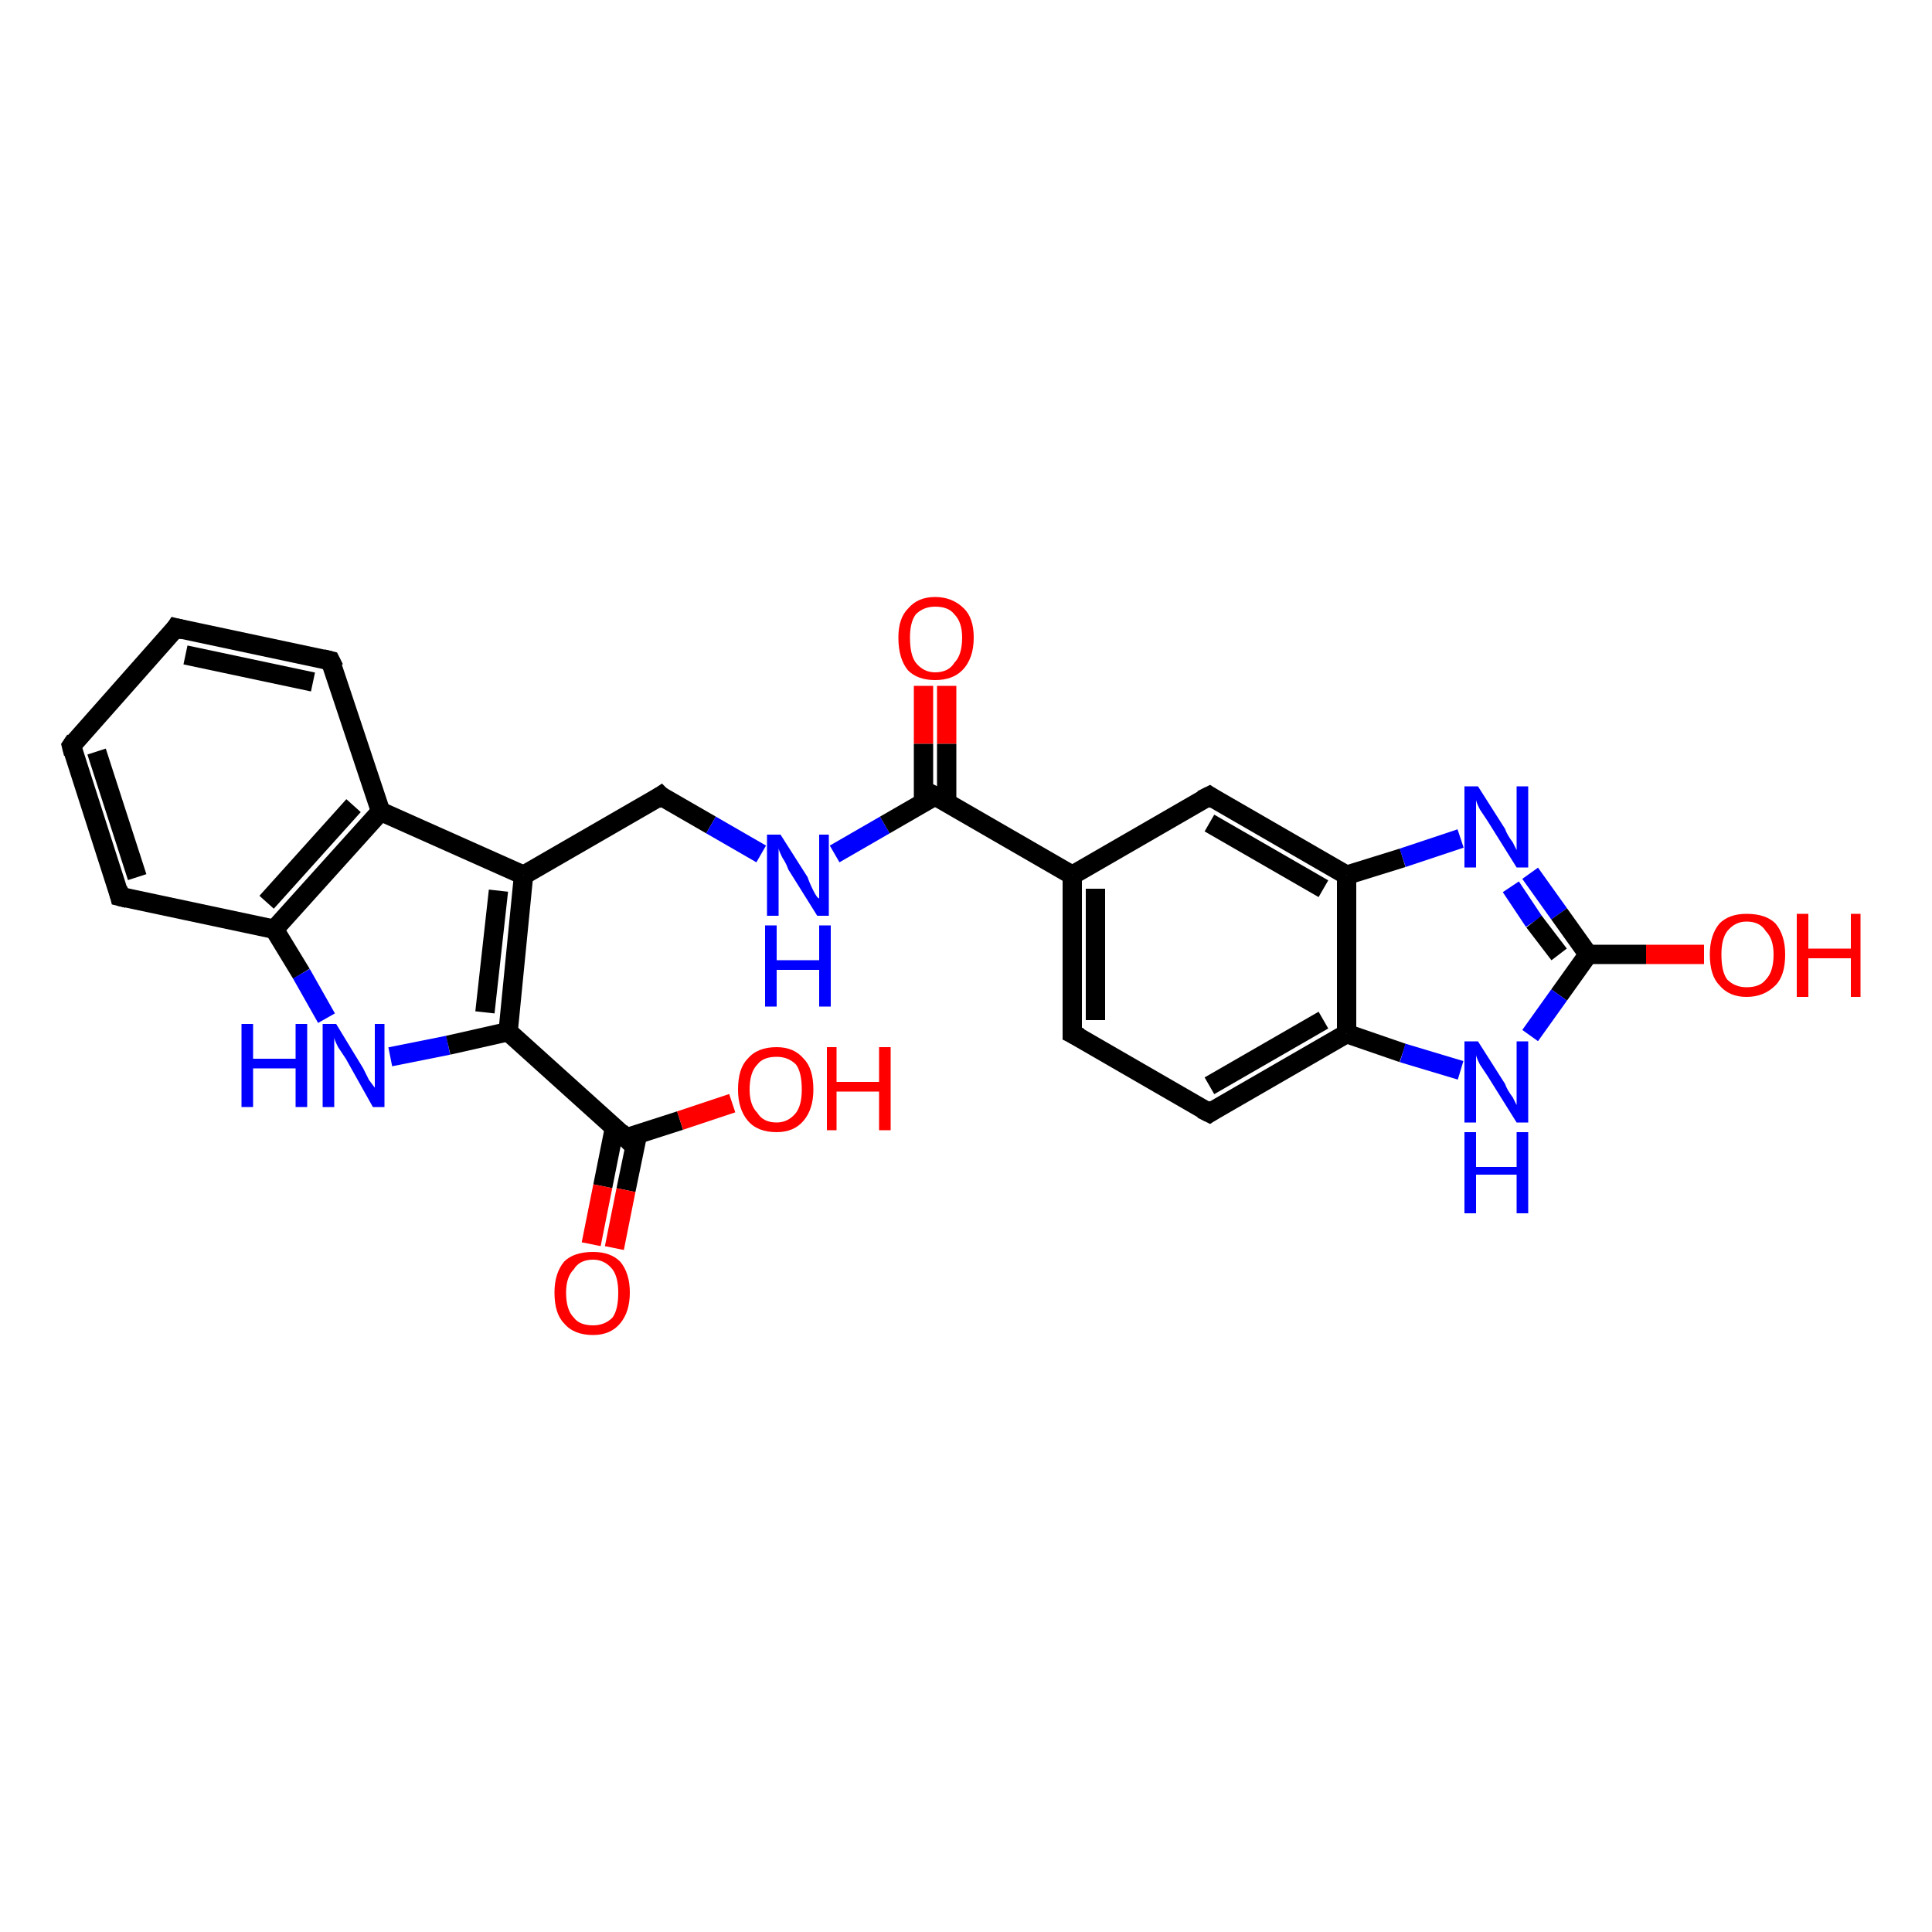 <?xml version='1.0' encoding='iso-8859-1'?>
<svg version='1.1' baseProfile='full'
              xmlns='http://www.w3.org/2000/svg'
                      xmlns:rdkit='http://www.rdkit.org/xml'
                      xmlns:xlink='http://www.w3.org/1999/xlink'
                  xml:space='preserve'
width='100px' height='100px' viewBox='0 0 100 100'>
<!-- END OF HEADER -->
<rect style='opacity:1.0;fill:#FFFFFF;stroke:none' width='100.0' height='100.0' x='0.0' y='0.0'> </rect>
<path class='bond-0 atom-14 atom-13' d='M 9.1,32.5 L 3.7,38.6' style='fill:none;fill-rule:evenodd;stroke:#000000;stroke-width:1.0px;stroke-linecap:butt;stroke-linejoin:miter;stroke-opacity:1' />
<path class='bond-1 atom-14 atom-6' d='M 9.1,32.5 L 17.1,34.2' style='fill:none;fill-rule:evenodd;stroke:#000000;stroke-width:1.0px;stroke-linecap:butt;stroke-linejoin:miter;stroke-opacity:1' />
<path class='bond-1 atom-14 atom-6' d='M 9.6,33.9 L 16.2,35.3' style='fill:none;fill-rule:evenodd;stroke:#000000;stroke-width:1.0px;stroke-linecap:butt;stroke-linejoin:miter;stroke-opacity:1' />
<path class='bond-2 atom-13 atom-12' d='M 3.7,38.6 L 6.2,46.4' style='fill:none;fill-rule:evenodd;stroke:#000000;stroke-width:1.0px;stroke-linecap:butt;stroke-linejoin:miter;stroke-opacity:1' />
<path class='bond-2 atom-13 atom-12' d='M 5.0,38.9 L 7.1,45.4' style='fill:none;fill-rule:evenodd;stroke:#000000;stroke-width:1.0px;stroke-linecap:butt;stroke-linejoin:miter;stroke-opacity:1' />
<path class='bond-3 atom-6 atom-5' d='M 17.1,34.2 L 19.7,42.0' style='fill:none;fill-rule:evenodd;stroke:#000000;stroke-width:1.0px;stroke-linecap:butt;stroke-linejoin:miter;stroke-opacity:1' />
<path class='bond-4 atom-12 atom-11' d='M 6.2,46.4 L 14.2,48.1' style='fill:none;fill-rule:evenodd;stroke:#000000;stroke-width:1.0px;stroke-linecap:butt;stroke-linejoin:miter;stroke-opacity:1' />
<path class='bond-5 atom-5 atom-11' d='M 19.7,42.0 L 14.2,48.1' style='fill:none;fill-rule:evenodd;stroke:#000000;stroke-width:1.0px;stroke-linecap:butt;stroke-linejoin:miter;stroke-opacity:1' />
<path class='bond-5 atom-5 atom-11' d='M 18.3,41.7 L 13.8,46.7' style='fill:none;fill-rule:evenodd;stroke:#000000;stroke-width:1.0px;stroke-linecap:butt;stroke-linejoin:miter;stroke-opacity:1' />
<path class='bond-6 atom-5 atom-4' d='M 19.7,42.0 L 27.1,45.3' style='fill:none;fill-rule:evenodd;stroke:#000000;stroke-width:1.0px;stroke-linecap:butt;stroke-linejoin:miter;stroke-opacity:1' />
<path class='bond-7 atom-11 atom-18' d='M 14.2,48.1 L 15.6,50.4' style='fill:none;fill-rule:evenodd;stroke:#000000;stroke-width:1.0px;stroke-linecap:butt;stroke-linejoin:miter;stroke-opacity:1' />
<path class='bond-7 atom-11 atom-18' d='M 15.6,50.4 L 16.9,52.7' style='fill:none;fill-rule:evenodd;stroke:#0000FF;stroke-width:1.0px;stroke-linecap:butt;stroke-linejoin:miter;stroke-opacity:1' />
<path class='bond-8 atom-4 atom-3' d='M 27.1,45.3 L 34.2,41.2' style='fill:none;fill-rule:evenodd;stroke:#000000;stroke-width:1.0px;stroke-linecap:butt;stroke-linejoin:miter;stroke-opacity:1' />
<path class='bond-9 atom-4 atom-10' d='M 27.1,45.3 L 26.3,53.4' style='fill:none;fill-rule:evenodd;stroke:#000000;stroke-width:1.0px;stroke-linecap:butt;stroke-linejoin:miter;stroke-opacity:1' />
<path class='bond-9 atom-4 atom-10' d='M 25.8,46.1 L 25.1,52.4' style='fill:none;fill-rule:evenodd;stroke:#000000;stroke-width:1.0px;stroke-linecap:butt;stroke-linejoin:miter;stroke-opacity:1' />
<path class='bond-10 atom-3 atom-19' d='M 34.2,41.2 L 36.8,42.7' style='fill:none;fill-rule:evenodd;stroke:#000000;stroke-width:1.0px;stroke-linecap:butt;stroke-linejoin:miter;stroke-opacity:1' />
<path class='bond-10 atom-3 atom-19' d='M 36.8,42.7 L 39.4,44.2' style='fill:none;fill-rule:evenodd;stroke:#0000FF;stroke-width:1.0px;stroke-linecap:butt;stroke-linejoin:miter;stroke-opacity:1' />
<path class='bond-11 atom-18 atom-10' d='M 20.2,54.7 L 23.2,54.1' style='fill:none;fill-rule:evenodd;stroke:#0000FF;stroke-width:1.0px;stroke-linecap:butt;stroke-linejoin:miter;stroke-opacity:1' />
<path class='bond-11 atom-18 atom-10' d='M 23.2,54.1 L 26.3,53.4' style='fill:none;fill-rule:evenodd;stroke:#000000;stroke-width:1.0px;stroke-linecap:butt;stroke-linejoin:miter;stroke-opacity:1' />
<path class='bond-12 atom-10 atom-9' d='M 26.3,53.4 L 32.4,58.9' style='fill:none;fill-rule:evenodd;stroke:#000000;stroke-width:1.0px;stroke-linecap:butt;stroke-linejoin:miter;stroke-opacity:1' />
<path class='bond-13 atom-24 atom-2' d='M 49.0,35.5 L 49.0,38.5' style='fill:none;fill-rule:evenodd;stroke:#FF0000;stroke-width:1.0px;stroke-linecap:butt;stroke-linejoin:miter;stroke-opacity:1' />
<path class='bond-13 atom-24 atom-2' d='M 49.0,38.5 L 49.0,41.6' style='fill:none;fill-rule:evenodd;stroke:#000000;stroke-width:1.0px;stroke-linecap:butt;stroke-linejoin:miter;stroke-opacity:1' />
<path class='bond-13 atom-24 atom-2' d='M 47.8,35.5 L 47.8,38.5' style='fill:none;fill-rule:evenodd;stroke:#FF0000;stroke-width:1.0px;stroke-linecap:butt;stroke-linejoin:miter;stroke-opacity:1' />
<path class='bond-13 atom-24 atom-2' d='M 47.8,38.5 L 47.8,41.6' style='fill:none;fill-rule:evenodd;stroke:#000000;stroke-width:1.0px;stroke-linecap:butt;stroke-linejoin:miter;stroke-opacity:1' />
<path class='bond-14 atom-19 atom-2' d='M 43.2,44.2 L 45.8,42.7' style='fill:none;fill-rule:evenodd;stroke:#0000FF;stroke-width:1.0px;stroke-linecap:butt;stroke-linejoin:miter;stroke-opacity:1' />
<path class='bond-14 atom-19 atom-2' d='M 45.8,42.7 L 48.4,41.2' style='fill:none;fill-rule:evenodd;stroke:#000000;stroke-width:1.0px;stroke-linecap:butt;stroke-linejoin:miter;stroke-opacity:1' />
<path class='bond-15 atom-9 atom-23' d='M 31.8,58.4 L 31.2,61.4' style='fill:none;fill-rule:evenodd;stroke:#000000;stroke-width:1.0px;stroke-linecap:butt;stroke-linejoin:miter;stroke-opacity:1' />
<path class='bond-15 atom-9 atom-23' d='M 31.2,61.4 L 30.6,64.4' style='fill:none;fill-rule:evenodd;stroke:#FF0000;stroke-width:1.0px;stroke-linecap:butt;stroke-linejoin:miter;stroke-opacity:1' />
<path class='bond-15 atom-9 atom-23' d='M 33.0,58.7 L 32.4,61.6' style='fill:none;fill-rule:evenodd;stroke:#000000;stroke-width:1.0px;stroke-linecap:butt;stroke-linejoin:miter;stroke-opacity:1' />
<path class='bond-15 atom-9 atom-23' d='M 32.4,61.6 L 31.8,64.6' style='fill:none;fill-rule:evenodd;stroke:#FF0000;stroke-width:1.0px;stroke-linecap:butt;stroke-linejoin:miter;stroke-opacity:1' />
<path class='bond-16 atom-9 atom-22' d='M 32.4,58.9 L 35.2,58.0' style='fill:none;fill-rule:evenodd;stroke:#000000;stroke-width:1.0px;stroke-linecap:butt;stroke-linejoin:miter;stroke-opacity:1' />
<path class='bond-16 atom-9 atom-22' d='M 35.2,58.0 L 37.9,57.1' style='fill:none;fill-rule:evenodd;stroke:#FF0000;stroke-width:1.0px;stroke-linecap:butt;stroke-linejoin:miter;stroke-opacity:1' />
<path class='bond-17 atom-2 atom-1' d='M 48.4,41.2 L 55.5,45.3' style='fill:none;fill-rule:evenodd;stroke:#000000;stroke-width:1.0px;stroke-linecap:butt;stroke-linejoin:miter;stroke-opacity:1' />
<path class='bond-18 atom-1 atom-17' d='M 55.5,45.3 L 62.6,41.2' style='fill:none;fill-rule:evenodd;stroke:#000000;stroke-width:1.0px;stroke-linecap:butt;stroke-linejoin:miter;stroke-opacity:1' />
<path class='bond-19 atom-1 atom-0' d='M 55.5,45.3 L 55.5,53.5' style='fill:none;fill-rule:evenodd;stroke:#000000;stroke-width:1.0px;stroke-linecap:butt;stroke-linejoin:miter;stroke-opacity:1' />
<path class='bond-19 atom-1 atom-0' d='M 56.7,46.0 L 56.7,52.8' style='fill:none;fill-rule:evenodd;stroke:#000000;stroke-width:1.0px;stroke-linecap:butt;stroke-linejoin:miter;stroke-opacity:1' />
<path class='bond-20 atom-17 atom-16' d='M 62.6,41.2 L 69.7,45.3' style='fill:none;fill-rule:evenodd;stroke:#000000;stroke-width:1.0px;stroke-linecap:butt;stroke-linejoin:miter;stroke-opacity:1' />
<path class='bond-20 atom-17 atom-16' d='M 62.6,42.6 L 68.5,46.0' style='fill:none;fill-rule:evenodd;stroke:#000000;stroke-width:1.0px;stroke-linecap:butt;stroke-linejoin:miter;stroke-opacity:1' />
<path class='bond-21 atom-0 atom-8' d='M 55.5,53.5 L 62.6,57.6' style='fill:none;fill-rule:evenodd;stroke:#000000;stroke-width:1.0px;stroke-linecap:butt;stroke-linejoin:miter;stroke-opacity:1' />
<path class='bond-22 atom-16 atom-21' d='M 69.7,45.3 L 72.6,44.4' style='fill:none;fill-rule:evenodd;stroke:#000000;stroke-width:1.0px;stroke-linecap:butt;stroke-linejoin:miter;stroke-opacity:1' />
<path class='bond-22 atom-16 atom-21' d='M 72.6,44.4 L 75.6,43.4' style='fill:none;fill-rule:evenodd;stroke:#0000FF;stroke-width:1.0px;stroke-linecap:butt;stroke-linejoin:miter;stroke-opacity:1' />
<path class='bond-23 atom-16 atom-7' d='M 69.7,45.3 L 69.7,53.5' style='fill:none;fill-rule:evenodd;stroke:#000000;stroke-width:1.0px;stroke-linecap:butt;stroke-linejoin:miter;stroke-opacity:1' />
<path class='bond-24 atom-21 atom-15' d='M 79.2,45.2 L 80.7,47.3' style='fill:none;fill-rule:evenodd;stroke:#0000FF;stroke-width:1.0px;stroke-linecap:butt;stroke-linejoin:miter;stroke-opacity:1' />
<path class='bond-24 atom-21 atom-15' d='M 80.7,47.3 L 82.2,49.4' style='fill:none;fill-rule:evenodd;stroke:#000000;stroke-width:1.0px;stroke-linecap:butt;stroke-linejoin:miter;stroke-opacity:1' />
<path class='bond-24 atom-21 atom-15' d='M 78.2,45.9 L 79.4,47.7' style='fill:none;fill-rule:evenodd;stroke:#0000FF;stroke-width:1.0px;stroke-linecap:butt;stroke-linejoin:miter;stroke-opacity:1' />
<path class='bond-24 atom-21 atom-15' d='M 79.4,47.7 L 80.7,49.4' style='fill:none;fill-rule:evenodd;stroke:#000000;stroke-width:1.0px;stroke-linecap:butt;stroke-linejoin:miter;stroke-opacity:1' />
<path class='bond-25 atom-8 atom-7' d='M 62.6,57.6 L 69.7,53.5' style='fill:none;fill-rule:evenodd;stroke:#000000;stroke-width:1.0px;stroke-linecap:butt;stroke-linejoin:miter;stroke-opacity:1' />
<path class='bond-25 atom-8 atom-7' d='M 62.6,56.2 L 68.5,52.8' style='fill:none;fill-rule:evenodd;stroke:#000000;stroke-width:1.0px;stroke-linecap:butt;stroke-linejoin:miter;stroke-opacity:1' />
<path class='bond-26 atom-7 atom-20' d='M 69.7,53.5 L 72.6,54.5' style='fill:none;fill-rule:evenodd;stroke:#000000;stroke-width:1.0px;stroke-linecap:butt;stroke-linejoin:miter;stroke-opacity:1' />
<path class='bond-26 atom-7 atom-20' d='M 72.6,54.5 L 75.6,55.4' style='fill:none;fill-rule:evenodd;stroke:#0000FF;stroke-width:1.0px;stroke-linecap:butt;stroke-linejoin:miter;stroke-opacity:1' />
<path class='bond-27 atom-15 atom-20' d='M 82.2,49.4 L 80.7,51.5' style='fill:none;fill-rule:evenodd;stroke:#000000;stroke-width:1.0px;stroke-linecap:butt;stroke-linejoin:miter;stroke-opacity:1' />
<path class='bond-27 atom-15 atom-20' d='M 80.7,51.5 L 79.2,53.6' style='fill:none;fill-rule:evenodd;stroke:#0000FF;stroke-width:1.0px;stroke-linecap:butt;stroke-linejoin:miter;stroke-opacity:1' />
<path class='bond-28 atom-15 atom-25' d='M 82.2,49.4 L 85.2,49.4' style='fill:none;fill-rule:evenodd;stroke:#000000;stroke-width:1.0px;stroke-linecap:butt;stroke-linejoin:miter;stroke-opacity:1' />
<path class='bond-28 atom-15 atom-25' d='M 85.2,49.4 L 88.2,49.4' style='fill:none;fill-rule:evenodd;stroke:#FF0000;stroke-width:1.0px;stroke-linecap:butt;stroke-linejoin:miter;stroke-opacity:1' />
<path d='M 55.5,53.1 L 55.5,53.5 L 55.9,53.7' style='fill:none;stroke:#000000;stroke-width:1.0px;stroke-linecap:butt;stroke-linejoin:miter;stroke-opacity:1;' />
<path d='M 48.3,41.3 L 48.4,41.2 L 48.8,41.4' style='fill:none;stroke:#000000;stroke-width:1.0px;stroke-linecap:butt;stroke-linejoin:miter;stroke-opacity:1;' />
<path d='M 33.9,41.4 L 34.2,41.2 L 34.3,41.3' style='fill:none;stroke:#000000;stroke-width:1.0px;stroke-linecap:butt;stroke-linejoin:miter;stroke-opacity:1;' />
<path d='M 16.7,34.1 L 17.1,34.2 L 17.3,34.6' style='fill:none;stroke:#000000;stroke-width:1.0px;stroke-linecap:butt;stroke-linejoin:miter;stroke-opacity:1;' />
<path d='M 62.2,57.4 L 62.6,57.6 L 62.9,57.4' style='fill:none;stroke:#000000;stroke-width:1.0px;stroke-linecap:butt;stroke-linejoin:miter;stroke-opacity:1;' />
<path d='M 32.1,58.6 L 32.4,58.9 L 32.5,58.8' style='fill:none;stroke:#000000;stroke-width:1.0px;stroke-linecap:butt;stroke-linejoin:miter;stroke-opacity:1;' />
<path d='M 6.1,46.0 L 6.2,46.4 L 6.6,46.5' style='fill:none;stroke:#000000;stroke-width:1.0px;stroke-linecap:butt;stroke-linejoin:miter;stroke-opacity:1;' />
<path d='M 3.9,38.3 L 3.7,38.6 L 3.8,39.0' style='fill:none;stroke:#000000;stroke-width:1.0px;stroke-linecap:butt;stroke-linejoin:miter;stroke-opacity:1;' />
<path d='M 8.9,32.8 L 9.1,32.5 L 9.5,32.6' style='fill:none;stroke:#000000;stroke-width:1.0px;stroke-linecap:butt;stroke-linejoin:miter;stroke-opacity:1;' />
<path d='M 62.2,41.4 L 62.6,41.2 L 62.9,41.4' style='fill:none;stroke:#000000;stroke-width:1.0px;stroke-linecap:butt;stroke-linejoin:miter;stroke-opacity:1;' />
<path class='atom-18' d='M 12.5 53.0
L 13.1 53.0
L 13.1 54.8
L 15.3 54.8
L 15.3 53.0
L 15.9 53.0
L 15.9 57.3
L 15.3 57.3
L 15.3 55.3
L 13.1 55.3
L 13.1 57.3
L 12.5 57.3
L 12.5 53.0
' fill='#0000FF'/>
<path class='atom-18' d='M 17.4 53.0
L 18.8 55.3
Q 18.9 55.5, 19.1 55.9
Q 19.4 56.3, 19.4 56.3
L 19.4 53.0
L 19.9 53.0
L 19.9 57.3
L 19.3 57.3
L 17.9 54.8
Q 17.7 54.5, 17.5 54.2
Q 17.3 53.8, 17.3 53.7
L 17.3 57.3
L 16.7 57.3
L 16.7 53.0
L 17.4 53.0
' fill='#0000FF'/>
<path class='atom-19' d='M 40.4 43.2
L 41.8 45.4
Q 41.9 45.7, 42.1 46.1
Q 42.3 46.5, 42.4 46.5
L 42.4 43.2
L 42.9 43.2
L 42.9 47.4
L 42.3 47.4
L 40.8 45.0
Q 40.7 44.7, 40.5 44.4
Q 40.3 44.0, 40.3 43.9
L 40.3 47.4
L 39.7 47.4
L 39.7 43.2
L 40.4 43.2
' fill='#0000FF'/>
<path class='atom-19' d='M 39.6 47.9
L 40.2 47.9
L 40.2 49.7
L 42.4 49.7
L 42.4 47.9
L 43.0 47.9
L 43.0 52.1
L 42.4 52.1
L 42.4 50.2
L 40.2 50.2
L 40.2 52.1
L 39.6 52.1
L 39.6 47.9
' fill='#0000FF'/>
<path class='atom-20' d='M 76.5 53.9
L 77.9 56.1
Q 78.0 56.4, 78.3 56.8
Q 78.5 57.2, 78.5 57.2
L 78.5 53.9
L 79.1 53.9
L 79.1 58.1
L 78.5 58.1
L 77.0 55.7
Q 76.8 55.4, 76.6 55.1
Q 76.4 54.7, 76.4 54.6
L 76.4 58.1
L 75.8 58.1
L 75.8 53.9
L 76.5 53.9
' fill='#0000FF'/>
<path class='atom-20' d='M 75.8 58.6
L 76.4 58.6
L 76.4 60.4
L 78.5 60.4
L 78.5 58.6
L 79.1 58.6
L 79.1 62.8
L 78.5 62.8
L 78.5 60.8
L 76.4 60.8
L 76.4 62.8
L 75.8 62.8
L 75.8 58.6
' fill='#0000FF'/>
<path class='atom-21' d='M 76.5 40.7
L 77.9 42.9
Q 78.0 43.2, 78.3 43.6
Q 78.5 44.0, 78.5 44.0
L 78.5 40.7
L 79.1 40.7
L 79.1 44.9
L 78.5 44.9
L 77.0 42.5
Q 76.8 42.2, 76.6 41.9
Q 76.4 41.5, 76.4 41.4
L 76.4 44.9
L 75.8 44.9
L 75.8 40.7
L 76.5 40.7
' fill='#0000FF'/>
<path class='atom-22' d='M 38.2 56.4
Q 38.2 55.3, 38.7 54.8
Q 39.2 54.2, 40.2 54.2
Q 41.1 54.2, 41.6 54.8
Q 42.1 55.3, 42.1 56.4
Q 42.1 57.4, 41.6 58.0
Q 41.1 58.6, 40.2 58.6
Q 39.2 58.6, 38.7 58.0
Q 38.2 57.4, 38.2 56.4
M 40.2 58.1
Q 40.8 58.1, 41.2 57.6
Q 41.5 57.2, 41.5 56.4
Q 41.5 55.5, 41.2 55.1
Q 40.8 54.7, 40.2 54.7
Q 39.5 54.7, 39.2 55.1
Q 38.8 55.5, 38.8 56.4
Q 38.8 57.2, 39.2 57.6
Q 39.5 58.1, 40.2 58.1
' fill='#FF0000'/>
<path class='atom-22' d='M 42.8 54.2
L 43.3 54.2
L 43.3 56.0
L 45.5 56.0
L 45.5 54.2
L 46.1 54.2
L 46.1 58.5
L 45.5 58.5
L 45.5 56.5
L 43.3 56.5
L 43.3 58.5
L 42.8 58.5
L 42.8 54.2
' fill='#FF0000'/>
<path class='atom-23' d='M 28.7 66.9
Q 28.7 65.9, 29.2 65.3
Q 29.7 64.8, 30.7 64.8
Q 31.6 64.8, 32.1 65.3
Q 32.6 65.9, 32.6 66.9
Q 32.6 67.9, 32.1 68.5
Q 31.6 69.1, 30.7 69.1
Q 29.7 69.1, 29.2 68.5
Q 28.7 68.0, 28.7 66.9
M 30.7 68.6
Q 31.3 68.6, 31.7 68.2
Q 32.0 67.8, 32.0 66.9
Q 32.0 66.1, 31.7 65.7
Q 31.3 65.2, 30.7 65.2
Q 30.0 65.2, 29.7 65.7
Q 29.3 66.1, 29.3 66.9
Q 29.3 67.8, 29.7 68.2
Q 30.0 68.6, 30.7 68.6
' fill='#FF0000'/>
<path class='atom-24' d='M 46.5 33.0
Q 46.5 32.0, 47.0 31.5
Q 47.5 30.9, 48.4 30.9
Q 49.3 30.9, 49.9 31.5
Q 50.4 32.0, 50.4 33.0
Q 50.4 34.1, 49.8 34.7
Q 49.3 35.2, 48.4 35.2
Q 47.5 35.2, 47.0 34.7
Q 46.5 34.1, 46.5 33.0
M 48.4 34.8
Q 49.1 34.8, 49.4 34.3
Q 49.8 33.9, 49.8 33.0
Q 49.8 32.2, 49.4 31.8
Q 49.1 31.4, 48.4 31.4
Q 47.8 31.4, 47.4 31.8
Q 47.1 32.2, 47.1 33.0
Q 47.1 33.9, 47.4 34.3
Q 47.8 34.8, 48.4 34.8
' fill='#FF0000'/>
<path class='atom-25' d='M 88.5 49.4
Q 88.5 48.4, 89.0 47.8
Q 89.5 47.3, 90.4 47.3
Q 91.4 47.3, 91.9 47.8
Q 92.4 48.4, 92.4 49.4
Q 92.4 50.5, 91.9 51.0
Q 91.3 51.6, 90.4 51.6
Q 89.5 51.6, 89.0 51.0
Q 88.5 50.5, 88.5 49.4
M 90.4 51.1
Q 91.1 51.1, 91.4 50.7
Q 91.8 50.3, 91.8 49.4
Q 91.8 48.6, 91.4 48.2
Q 91.1 47.7, 90.4 47.7
Q 89.8 47.7, 89.4 48.2
Q 89.1 48.6, 89.1 49.4
Q 89.1 50.3, 89.4 50.7
Q 89.8 51.1, 90.4 51.1
' fill='#FF0000'/>
<path class='atom-25' d='M 93.0 47.3
L 93.6 47.3
L 93.6 49.1
L 95.8 49.1
L 95.8 47.3
L 96.3 47.3
L 96.3 51.6
L 95.8 51.6
L 95.8 49.6
L 93.6 49.6
L 93.6 51.6
L 93.0 51.6
L 93.0 47.3
' fill='#FF0000'/>
</svg>
